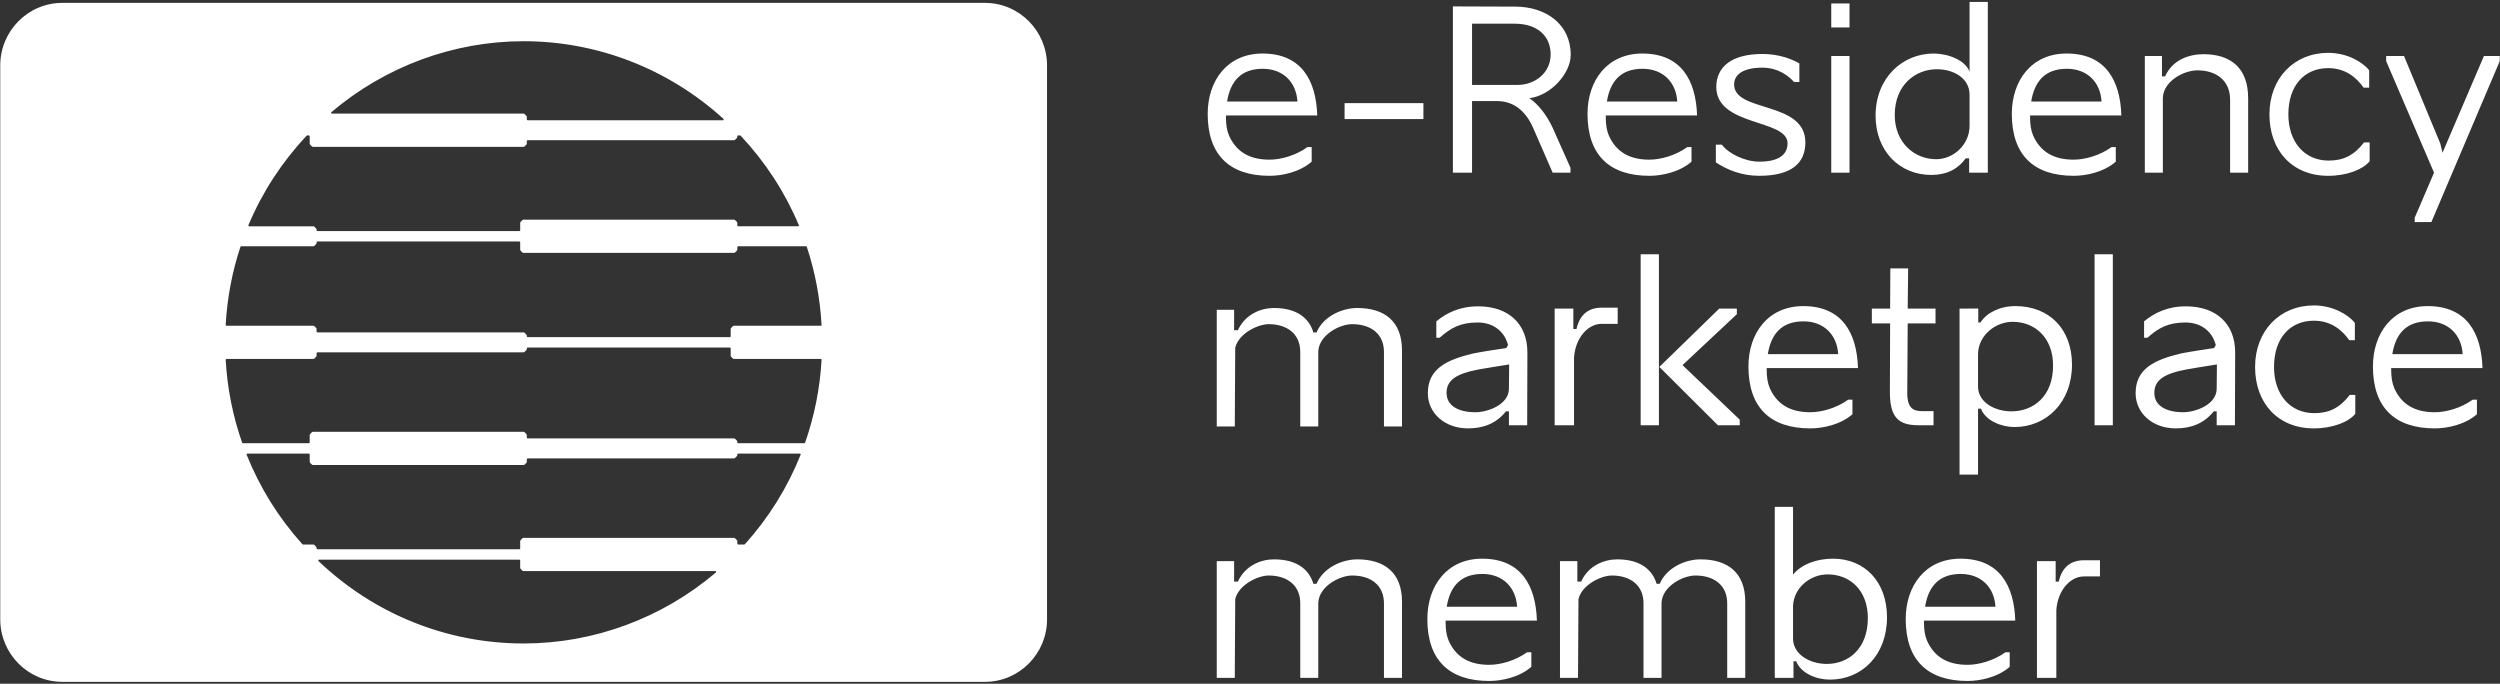 <svg xmlns="http://www.w3.org/2000/svg" width="351" height="96" viewBox="0 0 351 96" fill="none"><rect x="0" y="0" width="351" height="96" fill="#333333" stroke="none"/><path d="M230.348 59.705H232.913V35.699H230.348V59.705ZM206.849 49.623C203.005 50.537 200.47 51.829 200.47 55.2C200.47 58.037 202.878 60.145 206.098 60.145C208.288 60.145 210.07 59.453 211.445 57.752H211.854V59.705H214.416C214.416 56.082 214.446 53.122 214.446 49.466C214.446 45.498 211.821 43.009 207.537 43.009C204.912 43.009 203.067 43.954 201.66 45.119V47.419H202.128C203.692 46.032 205.037 45.277 207.475 45.277C209.694 45.277 211.257 46.567 211.729 48.458L211.477 48.869C210.351 49.025 207.944 49.402 206.849 49.623ZM211.884 51.168L211.854 54.633V54.569C211.854 56.805 208.881 57.878 207.161 57.878C204.755 57.878 203.098 56.964 203.098 55.169C203.098 53.373 204.442 52.46 207.662 51.86C208.507 51.703 210.508 51.388 211.884 51.168ZM324.93 58.007C321.553 58.007 319.272 55.421 319.272 51.516C319.272 47.483 321.523 45.026 324.868 45.026C327.368 45.026 328.9 46.442 329.838 47.766H330.621V45.339C329.683 44.144 327.493 42.882 324.868 42.882C320.084 42.882 316.614 46.443 316.614 51.516C316.614 56.619 319.834 60.146 324.868 60.146C327.525 60.146 329.776 59.233 330.682 58.099V55.452H329.903C328.495 57.28 326.995 58.007 324.93 58.007ZM326.943 22.545C323.568 22.545 321.286 19.959 321.286 16.054C321.286 12.021 323.536 9.564 326.881 9.564C329.382 9.564 330.915 10.98 331.854 12.304H332.634V9.877C331.697 8.682 329.508 7.42 326.881 7.42C322.098 7.42 318.629 10.98 318.629 16.054C318.629 21.157 321.849 24.684 326.881 24.684C329.538 24.684 331.79 23.77 332.697 22.637V19.99H331.916C330.509 21.818 329.008 22.545 326.943 22.545ZM231.58 24.684C233.299 24.684 235.8 24.181 237.488 22.699V20.652H236.893C235.269 21.819 233.205 22.417 231.548 22.417C228.672 22.417 226.859 21.222 225.89 19.046C225.577 18.322 225.452 17.471 225.452 16.496V16.211H238.27C238.113 11.327 236.082 7.515 230.579 7.515C225.639 7.515 222.887 11.328 222.887 15.99C222.889 21.785 225.984 24.684 231.58 24.684ZM230.61 9.657C233.519 9.657 235.331 11.581 235.488 14.259H225.608C226.077 11.359 227.609 9.657 230.61 9.657ZM275.121 43.323V66.636H277.716V57.375H278.123C278.779 59.106 281.06 59.956 282.842 59.956C287.282 59.956 290.908 56.523 290.908 51.198C290.908 46.252 287.782 42.976 282.936 42.976C280.779 42.976 278.904 43.922 278.06 45.277H277.748V43.322L275.121 43.323ZM282.562 45.182C285.72 45.182 288.251 47.419 288.251 51.326C288.251 55.64 285.499 57.752 282.404 57.752C280.06 57.752 277.809 56.492 277.716 54.414V49.622C277.809 47.042 280.186 45.182 282.562 45.182ZM348.745 7.86L342.929 21.441L342.617 20.148L337.521 7.86H335.019V8.584L341.741 24.243L339.022 30.577V31.174H341.367L350.965 8.585V7.861L348.745 7.86ZM259.672 0.488H257.108V3.859H259.672V0.488ZM309.386 7.61C307.229 7.61 304.978 8.461 303.978 10.729H303.54V7.861H301.134V24.243H303.665V13.689C303.791 11.359 306.636 9.877 308.513 9.877C311.168 9.877 313.107 11.295 313.107 14.004V24.243H315.641V13.784C315.64 9.436 313.076 7.61 309.386 7.61ZM348.543 51.673C348.386 46.789 346.356 42.977 340.852 42.977C335.912 42.977 333.16 46.789 333.16 51.452C333.16 57.247 336.256 60.145 341.852 60.145C343.572 60.145 346.073 59.642 347.761 58.16V56.113H347.167C345.542 57.28 343.478 57.879 341.821 57.879C338.943 57.879 337.132 56.683 336.161 54.508C335.849 53.784 335.724 52.933 335.724 51.958V51.673H348.543ZM340.883 45.119C343.79 45.119 345.603 47.043 345.76 49.721H335.88C336.35 46.822 337.882 45.119 340.883 45.119ZM271.149 24.561C273.213 24.561 274.807 23.835 275.995 22.226H276.465V24.243H279.09V0.268H276.526V10.068C275.933 8.43 273.463 7.514 271.492 7.514C267.115 7.514 263.332 10.919 263.332 16.241C263.332 21.221 266.709 24.561 271.149 24.561ZM271.93 9.72C274.37 9.72 276.526 11.041 276.526 13.278V17.66C276.526 20.338 274.245 22.354 271.836 22.354C268.805 22.354 266.023 20.053 266.023 16.146C266.023 11.832 269.024 9.72 271.93 9.72ZM259.672 7.86H257.108V24.243H259.672V7.86ZM243.853 43.323H241.385L232.973 51.516L241.196 59.705H244.259V58.92L236.226 51.263L243.853 44.113V43.323ZM253.473 19.989C253.473 14.13 243.47 15.834 243.47 11.862C243.47 10.478 244.721 9.5 247.44 9.5C249.786 9.5 251.285 10.821 251.879 11.516H252.63V8.902C251.691 8.363 249.91 7.578 247.44 7.578C243.063 7.578 240.968 9.435 240.968 12.209C240.968 17.785 250.973 16.682 250.973 20.117C250.973 21.785 249.629 22.698 247.002 22.698C244.969 22.698 242.625 21.534 241.749 20.307H240.906V22.795C242.438 23.834 244.563 24.683 246.971 24.683C251.566 24.684 253.473 22.888 253.473 19.989ZM178.253 24.684C179.971 24.684 182.474 24.181 184.16 22.699V20.652H183.565C181.941 21.819 179.877 22.417 178.221 22.417C175.343 22.417 173.531 21.222 172.562 19.046C172.249 18.322 172.125 17.471 172.125 16.496V16.211H184.942C184.785 11.327 182.754 7.515 177.252 7.515C172.311 7.515 169.559 11.328 169.559 15.99C169.561 21.785 172.656 24.684 178.253 24.684ZM177.282 9.657C180.191 9.657 182.002 11.581 182.16 14.259H172.28C172.75 11.359 174.281 9.657 177.282 9.657ZM220.994 50.192C221.182 47.45 222.932 45.467 224.87 45.467H227.121V43.197H224.87C222.996 43.197 221.776 44.205 221.338 46.191H220.9V43.323H218.274V59.705H220.994V50.192ZM220.493 23.55L218.023 18.006C217.116 16.021 215.804 14.479 214.71 13.784C217.74 13.438 220.527 10.288 220.527 7.704C220.527 3.356 216.991 0.93 212.739 0.93L203.987 0.899V24.243H206.675V14.194H210.364C212.522 14.259 214.21 15.549 215.273 18.006L217.993 24.243H220.493V23.55ZM213.053 11.924H206.675V3.325H212.646C215.929 3.325 217.711 5.121 217.711 7.64C217.711 10.226 215.523 11.924 213.053 11.924ZM289.052 81.653H288.614V78.785H285.987V95.168H288.709V85.655C288.895 82.913 290.647 80.93 292.585 80.93H294.835V78.66H292.585C290.708 78.659 289.49 79.667 289.052 81.653ZM238.749 78.534C236.654 78.534 233.996 79.668 233.027 81.966H232.59C231.995 79.983 230.307 78.534 227.056 78.534C225.245 78.534 223.024 79.386 221.993 81.653H221.46V78.785H219.022V95.168H221.553L221.618 84.111C222.116 82.064 224.837 80.802 226.306 80.802C228.931 80.802 230.747 82.186 230.747 84.708V95.168H233.276V84.614C233.403 82.284 236.31 80.802 238.029 80.802C240.687 80.802 242.5 82.186 242.5 84.708V95.168H245.033V84.488C245.033 80.36 242.532 78.534 238.749 78.534ZM260.082 58.16V56.113H259.487C257.862 57.28 255.8 57.879 254.142 57.879C251.266 57.879 249.452 56.683 248.483 54.508C248.172 53.784 248.045 52.933 248.045 51.958V51.673H260.863C260.707 46.789 258.677 42.977 253.172 42.977C248.232 42.977 245.481 46.789 245.481 51.452C245.481 57.247 248.577 60.145 254.173 60.145C255.893 60.146 258.394 59.643 260.082 58.16ZM253.203 45.119C256.112 45.119 257.924 47.043 258.081 49.721H248.201C248.67 46.822 250.202 45.119 253.203 45.119ZM282.945 87.135C282.79 82.251 280.757 78.439 275.254 78.439C270.315 78.439 267.562 82.251 267.562 86.914C267.562 92.709 270.658 95.608 276.255 95.608C277.975 95.608 280.475 95.105 282.163 93.622V91.575H281.568C279.943 92.742 277.879 93.341 276.223 93.341C273.345 93.341 271.533 92.145 270.563 89.97C270.251 89.246 270.125 88.395 270.125 87.42V87.135H282.945ZM275.284 80.582C278.193 80.582 280.005 82.505 280.162 85.183H270.283C270.752 82.284 272.284 80.582 275.284 80.582ZM306.908 43.01C304.282 43.01 302.438 43.954 301.029 45.119V47.42H301.499C303.062 46.032 304.406 45.278 306.846 45.278C309.064 45.278 310.629 46.568 311.097 48.459L310.846 48.87C309.721 49.025 307.314 49.403 306.22 49.623C302.374 50.537 299.841 51.829 299.841 55.2C299.841 58.037 302.248 60.145 305.47 60.145C307.658 60.145 309.439 59.453 310.816 57.752H311.222V59.705H313.785C313.785 56.082 313.816 53.122 313.816 49.466C313.817 45.498 311.191 43.01 306.908 43.01ZM311.223 54.633V54.569C311.223 56.805 308.251 57.878 306.532 57.878C304.125 57.878 302.469 56.964 302.469 55.169C302.469 53.373 303.813 52.46 307.032 51.86C307.879 51.703 309.878 51.388 311.254 51.168L311.223 54.633ZM215.782 87.135C215.626 82.251 213.594 78.439 208.091 78.439C203.153 78.439 200.4 82.251 200.4 86.914C200.4 92.709 203.496 95.608 209.092 95.608C210.811 95.608 213.313 95.105 215 93.622V91.575H214.406C212.782 92.742 210.717 93.341 209.06 93.341C206.183 93.341 204.371 92.145 203.402 89.97C203.088 89.246 202.965 88.395 202.965 87.42V87.135H215.782ZM208.122 80.582C211.029 80.582 212.843 82.505 212.999 85.183H203.121C203.588 82.284 205.121 80.582 208.122 80.582ZM257.34 78.439C255.119 78.439 252.931 79.195 251.742 80.675V71.161H249.178V95.168H251.806V92.838H252.18C252.867 94.569 255.056 95.418 256.932 95.418C261.402 95.418 264.936 91.986 264.936 86.661C264.937 81.714 261.84 78.439 257.34 78.439ZM256.495 93.215C254.025 93.215 251.742 91.828 251.742 89.656V85.085C251.837 82.504 254.181 80.644 256.589 80.644C259.747 80.644 262.247 82.881 262.247 86.788C262.246 91.103 259.495 93.215 256.495 93.215ZM138.291 0.404H8.747C3.944 0.404 0.035 4.342 0.035 9.186V86.951C0.035 91.793 3.944 95.732 8.747 95.732H138.291C143.096 95.732 147.004 91.793 147.004 86.951V9.186C147.004 4.342 143.096 0.404 138.291 0.404ZM46.534 15.745C54.096 9.325 63.678 5.787 73.518 5.787C83.877 5.787 93.842 9.655 101.569 16.683C101.607 16.715 101.621 16.767 101.601 16.809C101.584 16.855 101.54 16.885 101.495 16.885H74.081C74.016 16.885 73.963 16.832 73.963 16.768V16.419C73.963 16.358 73.943 16.297 73.896 16.252L73.661 16.019C73.621 15.975 73.559 15.951 73.496 15.951H46.605C46.558 15.951 46.515 15.923 46.495 15.876C46.48 15.827 46.495 15.778 46.534 15.745ZM43.053 19.049C43.073 19.027 43.105 19.014 43.139 19.014H43.365C43.43 19.014 43.483 19.065 43.483 19.13V20.145C43.483 20.209 43.505 20.266 43.55 20.312L43.78 20.547C43.825 20.588 43.889 20.616 43.945 20.616H73.498C73.561 20.616 73.622 20.587 73.663 20.543L73.898 20.311C73.944 20.266 73.965 20.209 73.965 20.144V19.802C73.965 19.738 74.018 19.686 74.083 19.686H103.054C103.116 19.686 103.174 19.661 103.213 19.617L103.452 19.382C103.497 19.337 103.52 19.278 103.52 19.215V19.129C103.52 19.064 103.573 19.013 103.634 19.013H103.898C103.93 19.013 103.963 19.026 103.986 19.049C107.451 22.742 110.196 26.959 112.143 31.581C112.16 31.602 112.173 31.627 112.173 31.657C112.173 31.721 112.12 31.772 112.051 31.772H103.634C103.573 31.772 103.52 31.721 103.52 31.657V31.31C103.52 31.246 103.497 31.186 103.45 31.143L103.213 30.91C103.173 30.867 103.116 30.841 103.054 30.841H73.498C73.439 30.841 73.379 30.869 73.333 30.913L73.103 31.144C73.065 31.19 73.036 31.247 73.036 31.311V32.327C73.036 32.392 72.987 32.444 72.923 32.444H44.565C44.5 32.444 44.45 32.392 44.45 32.327V32.244C44.45 32.18 44.427 32.123 44.38 32.077L44.149 31.842C44.103 31.801 44.044 31.774 43.983 31.774H34.985C34.947 31.774 34.913 31.756 34.893 31.722C34.869 31.69 34.863 31.65 34.879 31.611C36.822 26.983 39.574 22.755 43.053 19.049ZM100.502 80.385C92.938 86.806 83.356 90.344 73.519 90.344C62.776 90.344 52.547 86.235 44.718 78.774C44.687 78.742 44.676 78.692 44.693 78.646C44.711 78.603 44.751 78.574 44.802 78.574H72.922C72.986 78.574 73.035 78.626 73.035 78.691V79.707C73.035 79.769 73.064 79.829 73.101 79.872L73.332 80.109C73.378 80.155 73.438 80.18 73.497 80.18H100.427C100.477 80.18 100.519 80.209 100.538 80.255C100.553 80.304 100.538 80.352 100.502 80.385ZM104.582 76.409C104.559 76.433 104.528 76.448 104.495 76.448H103.633C103.572 76.448 103.519 76.396 103.519 76.331V75.986C103.519 75.925 103.496 75.864 103.451 75.82L103.214 75.584C103.172 75.541 103.115 75.515 103.052 75.515H73.497C73.438 75.515 73.378 75.541 73.332 75.587L73.101 75.822C73.064 75.864 73.035 75.925 73.035 75.986V76.998C73.035 77.064 72.986 77.115 72.922 77.115H44.564C44.499 77.115 44.448 77.064 44.448 76.998V76.919C44.448 76.853 44.425 76.798 44.379 76.752L44.148 76.517C44.102 76.475 44.042 76.449 43.982 76.449H42.537C42.505 76.449 42.476 76.434 42.453 76.409C39.105 72.688 36.476 68.463 34.63 63.848C34.613 63.81 34.616 63.769 34.636 63.738C34.657 63.705 34.699 63.688 34.733 63.688H43.364C43.429 63.688 43.482 63.74 43.482 63.804V64.819C43.482 64.884 43.504 64.941 43.549 64.987L43.78 65.221C43.825 65.262 43.889 65.289 43.944 65.289H73.498C73.561 65.289 73.621 65.262 73.662 65.219L73.898 64.987C73.943 64.941 73.965 64.884 73.965 64.819V64.471C73.965 64.407 74.017 64.356 74.083 64.356H103.053C103.116 64.356 103.173 64.331 103.213 64.287L103.449 64.055C103.497 64.01 103.52 63.951 103.52 63.887V63.804C103.52 63.74 103.572 63.688 103.634 63.688H112.302C112.339 63.688 112.377 63.705 112.398 63.738C112.419 63.769 112.422 63.81 112.404 63.848C110.558 68.467 107.926 72.696 104.582 76.409ZM113.036 62.152C113.017 62.199 112.972 62.228 112.927 62.228H103.632C103.571 62.228 103.518 62.176 103.518 62.112V62.026C103.518 61.961 103.495 61.904 103.451 61.859L103.218 61.622C103.172 61.58 103.111 61.553 103.052 61.553H74.081C74.016 61.553 73.963 61.499 73.963 61.435V61.099C73.963 61.036 73.943 60.975 73.896 60.933L73.661 60.696C73.621 60.651 73.559 60.625 73.496 60.625H43.943C43.883 60.625 43.823 60.651 43.778 60.696L43.548 60.933C43.503 60.975 43.481 61.036 43.481 61.099V62.112C43.481 62.176 43.428 62.228 43.363 62.228H34.109C34.06 62.228 34.016 62.199 33.995 62.152C32.691 58.427 31.909 54.511 31.686 50.52C31.686 50.487 31.693 50.454 31.715 50.431C31.736 50.409 31.77 50.395 31.801 50.395H43.981C44.042 50.395 44.101 50.372 44.144 50.327L44.379 50.094C44.425 50.049 44.448 49.988 44.448 49.928V49.582C44.448 49.517 44.498 49.465 44.563 49.465H73.496C73.559 49.465 73.619 49.437 73.66 49.395L73.896 49.161C73.941 49.116 73.963 49.06 73.963 48.995V48.913C73.963 48.849 74.016 48.797 74.081 48.797H102.474C102.535 48.797 102.588 48.849 102.588 48.913V49.928C102.588 49.993 102.614 50.05 102.653 50.095L102.887 50.328C102.93 50.368 102.994 50.396 103.051 50.396H115.231C115.262 50.396 115.295 50.41 115.318 50.432C115.34 50.455 115.35 50.488 115.35 50.521C115.123 54.511 114.341 58.427 113.036 62.152ZM115.237 45.735H115.232H103.052C102.994 45.735 102.93 45.762 102.887 45.804L102.654 46.035C102.614 46.081 102.588 46.138 102.588 46.202V47.218C102.588 47.282 102.536 47.334 102.475 47.334H74.081C74.016 47.334 73.963 47.282 73.963 47.218V47.136C73.963 47.074 73.943 47.015 73.896 46.969L73.661 46.736C73.621 46.691 73.559 46.667 73.496 46.667H44.564C44.499 46.667 44.448 46.615 44.448 46.551V46.203C44.448 46.142 44.425 46.081 44.379 46.036L44.148 45.804C44.102 45.76 44.042 45.735 43.982 45.735H31.802C31.771 45.735 31.737 45.721 31.715 45.697C31.694 45.674 31.686 45.643 31.686 45.611C31.897 41.844 32.595 38.156 33.756 34.657C33.773 34.61 33.815 34.577 33.867 34.577H43.982C44.042 34.577 44.102 34.553 44.148 34.508L44.379 34.27C44.425 34.227 44.448 34.167 44.448 34.105V34.02C44.448 33.957 44.499 33.904 44.564 33.904H72.922C72.986 33.904 73.035 33.957 73.035 34.02V35.038C73.035 35.101 73.064 35.158 73.101 35.204L73.332 35.438C73.378 35.478 73.438 35.506 73.497 35.506H103.052C103.115 35.506 103.172 35.48 103.212 35.438L103.449 35.204C103.496 35.162 103.519 35.101 103.519 35.038V34.695C103.519 34.632 103.572 34.577 103.633 34.577H113.168C113.218 34.577 113.261 34.61 113.277 34.657C114.433 38.145 115.13 41.82 115.345 45.574C115.351 45.588 115.355 45.602 115.355 45.618C115.355 45.682 115.306 45.735 115.237 45.735ZM297.84 16.21C297.684 11.326 295.652 7.514 290.15 7.514C285.211 7.514 282.459 11.327 282.459 15.99C282.459 21.785 285.555 24.683 291.151 24.683C292.87 24.683 295.372 24.18 297.057 22.698V20.651H296.464C294.838 21.818 292.776 22.416 291.117 22.416C288.242 22.416 286.43 21.221 285.46 19.045C285.149 18.322 285.022 17.471 285.022 16.495V16.21H297.84ZM290.181 9.657C293.089 9.657 294.902 11.581 295.059 14.259H285.179C285.649 11.359 287.18 9.657 290.181 9.657ZM271.468 59.705V57.721H269.842C268.622 57.721 267.779 57.311 267.779 55.169L267.841 45.403H271.748V43.323H267.841L267.905 37.684H265.403L265.373 43.323H262.807V45.403H265.373L265.341 54.948C265.309 58.665 266.592 59.705 269.375 59.705L271.468 59.705ZM190.559 78.534C188.463 78.534 185.805 79.668 184.837 81.966H184.4C183.805 79.983 182.116 78.534 178.865 78.534C177.053 78.534 174.833 79.386 173.8 81.653H173.27V78.785H170.831V95.168H173.363L173.426 84.111C173.926 82.064 176.647 80.802 178.115 80.802C180.741 80.802 182.556 82.186 182.556 84.708V95.168H185.087V84.614C185.212 82.284 188.12 80.802 189.839 80.802C192.497 80.802 194.308 82.186 194.308 84.708V95.168H196.842V84.488C196.842 80.36 194.342 78.534 190.559 78.534ZM294.078 59.705H296.641V35.699H294.078V59.705ZM188.779 16.717H199.847V14.479H188.779V16.717ZM190.559 43.244C188.463 43.244 185.805 44.379 184.837 46.677H184.4C183.805 44.694 182.116 43.244 178.865 43.244C177.053 43.244 174.833 44.096 173.8 46.364H173.27V43.496H170.831V59.877H173.363L173.426 48.821C173.926 46.774 176.647 45.512 178.115 45.512C180.741 45.512 182.556 46.898 182.556 49.419V59.877H185.087V49.324C185.212 46.995 188.12 45.512 189.839 45.512C192.497 45.512 194.308 46.898 194.308 49.419V59.877H196.842V49.199C196.842 45.071 194.342 43.244 190.559 43.244Z" fill="white"></path></svg>
